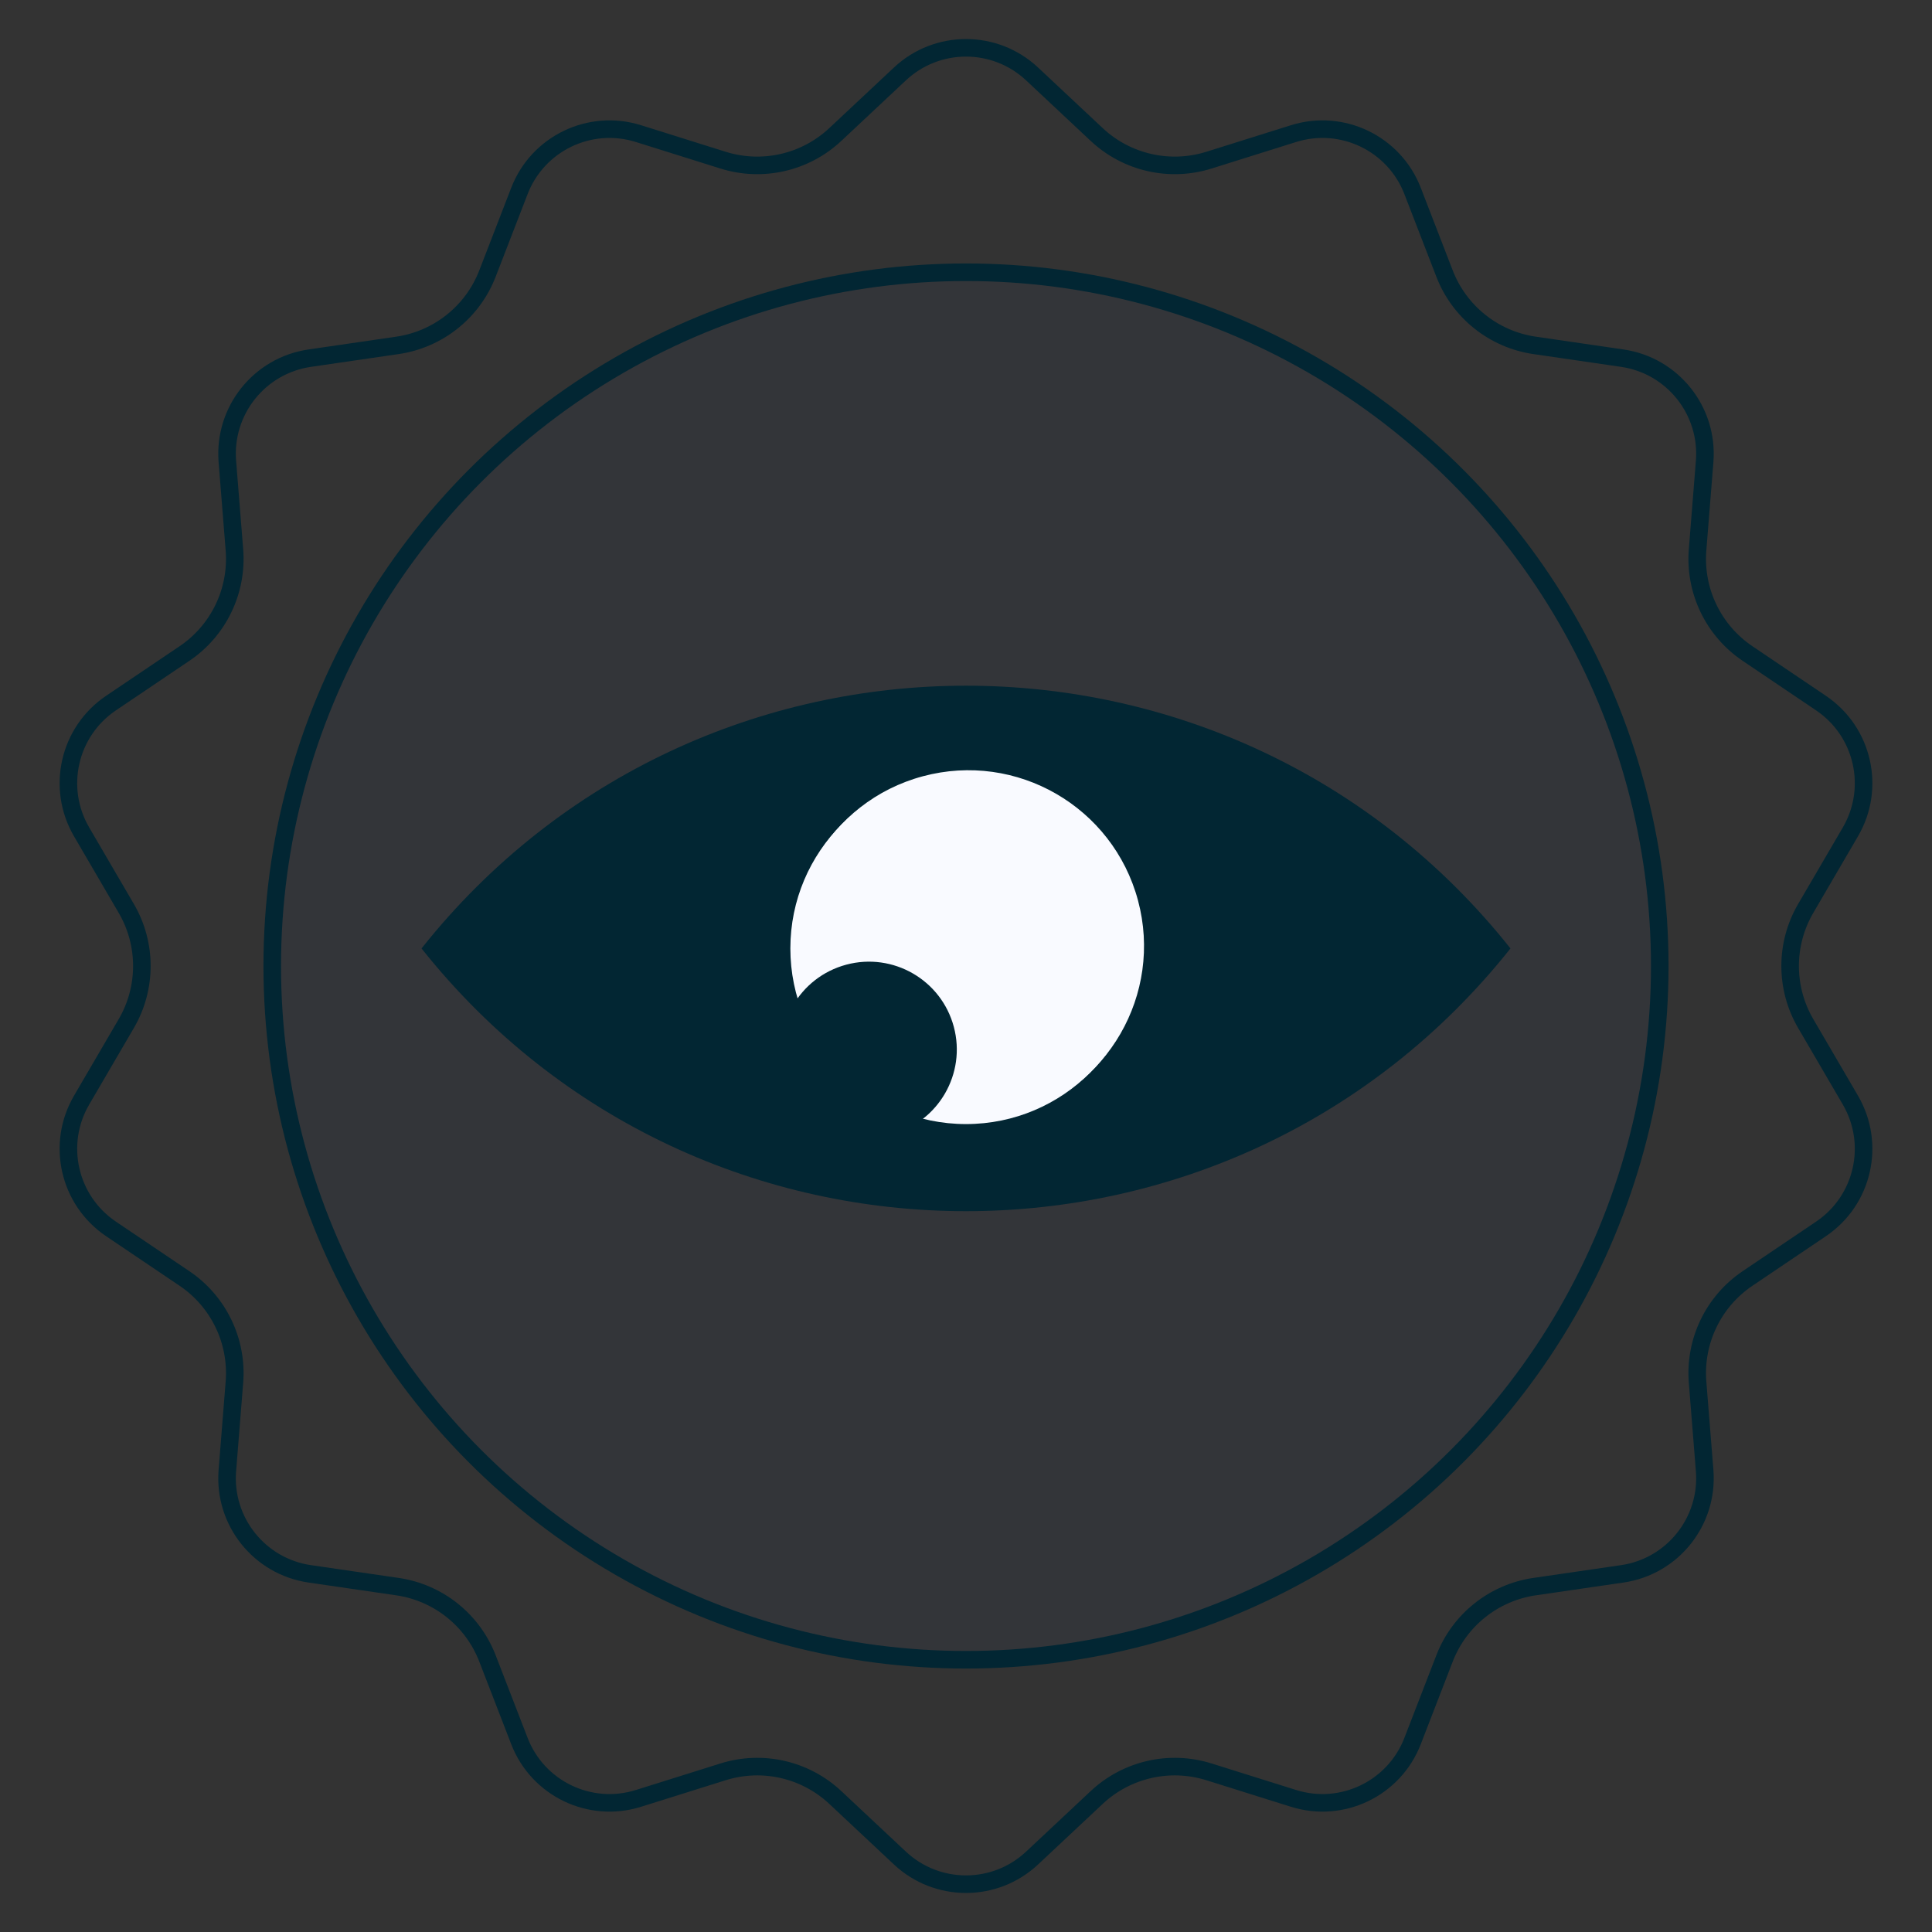 <?xml version="1.0" encoding="UTF-8"?> <svg xmlns="http://www.w3.org/2000/svg" width="110" height="110" viewBox="0 0 110 110" fill="none"><rect x="0" y="0" width="110" height="110" fill="#333333" stroke="none"/> <path d="M51.239 4.209C53.355 2.227 56.645 2.227 58.761 4.209L62.443 7.66C64.154 9.263 66.597 9.82 68.834 9.118L73.649 7.607C76.415 6.739 79.38 8.167 80.426 10.87L82.246 15.577C83.092 17.764 85.051 19.326 87.371 19.664L92.365 20.392C95.234 20.81 97.285 23.383 97.055 26.273L96.653 31.303C96.466 33.641 97.553 35.898 99.497 37.209L103.681 40.032C106.084 41.653 106.816 44.861 105.354 47.364L102.81 51.722C101.627 53.748 101.627 56.252 102.81 58.278L105.354 62.636C106.816 65.139 106.084 68.347 103.681 69.968L99.497 72.791C97.553 74.102 96.466 76.359 96.653 78.697L97.055 83.728C97.285 86.617 95.234 89.19 92.365 89.608L87.371 90.336C85.051 90.674 83.092 92.236 82.246 94.423L80.426 99.129C79.38 101.833 76.415 103.261 73.649 102.393L68.834 100.882C66.597 100.18 64.154 100.737 62.443 102.34L58.761 105.791C56.645 107.773 53.355 107.773 51.239 105.791L47.557 102.34C45.846 100.737 43.403 100.18 41.166 100.882L36.351 102.393C33.585 103.261 30.62 101.833 29.574 99.129L27.754 94.423C26.908 92.236 24.949 90.674 22.629 90.336L17.635 89.608C14.766 89.19 12.714 86.617 12.945 83.728L13.347 78.697C13.534 76.359 12.447 74.102 10.503 72.791L6.319 69.968C3.916 68.347 3.184 65.139 4.646 62.636L7.19 58.278C8.373 56.252 8.373 53.748 7.19 51.722L4.646 47.364C3.184 44.861 3.916 41.653 6.319 40.032L10.503 37.209C12.447 35.898 13.534 33.641 13.347 31.303L12.945 26.273C12.714 23.383 14.766 20.81 17.635 20.392L22.629 19.664C24.949 19.326 26.908 17.764 27.754 15.577L29.574 10.87C30.62 8.167 33.585 6.739 36.351 7.607L41.166 9.118C43.403 9.82 45.846 9.263 47.557 7.66L51.239 4.209Z" stroke="#022633"></path> <circle cx="55" cy="55" r="39.5" fill="#406CFB" fill-opacity="0.03" stroke="#022633"></circle> <path d="M24 54C39.854 34.054 70.146 34.054 86 54C70.146 73.946 39.854 73.946 24 54Z" fill="#022633"></path> <circle cx="55" cy="54" r="10" fill="#F9FAFF"></circle> <circle cx="55.134" cy="53.856" r="10" transform="rotate(75 55.134 53.856)" fill="#F9FAFF"></circle> <circle cx="49.476" cy="59.754" r="5" transform="rotate(75 49.476 59.754)" fill="#022633"></circle> </svg> 